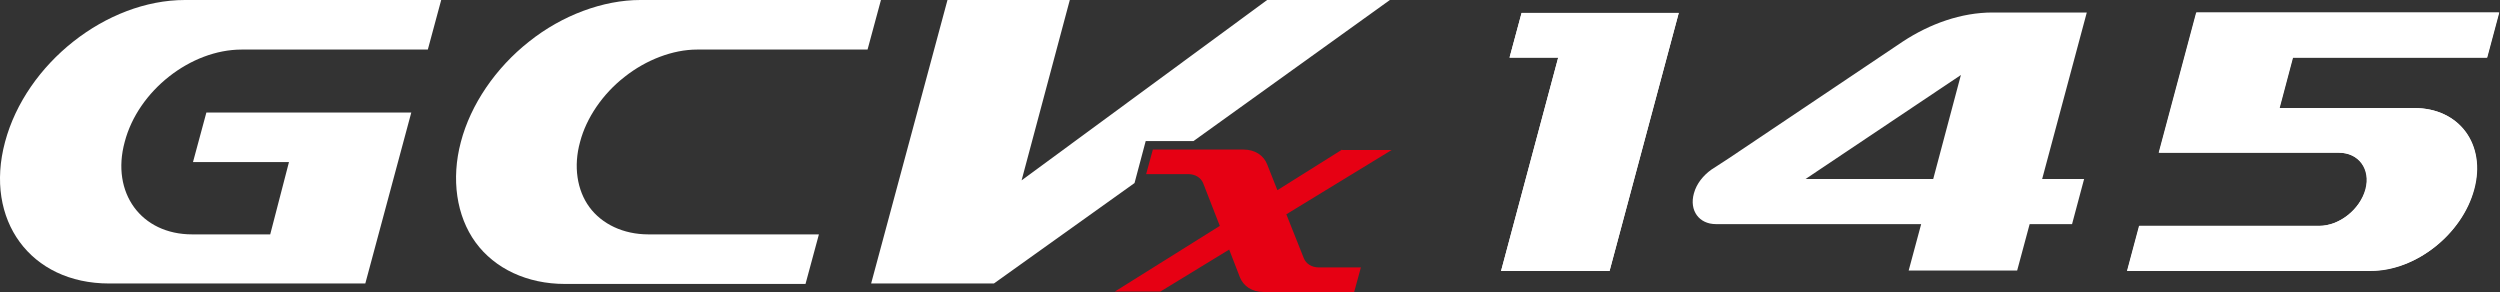 <svg width="137" height="16" viewBox="0 0 137 16" fill="none" xmlns="http://www.w3.org/2000/svg">
<rect x="0" y="0" width="137" height="16" fill="#333333" stroke="none"/>
<path d="M13.243 2.716H23.445L24.178 0H10.136C5.83 0 1.426 3.474 0.276 7.78C-0.874 12.061 1.671 15.535 5.977 15.535H20.019L22.539 6.165H11.31L10.576 8.881H15.836L14.808 12.844H10.527C7.738 12.844 6.074 10.569 6.833 7.78C7.567 4.966 10.454 2.716 13.243 2.716Z" fill="white"/>
<path d="M32.301 11.352C31.616 10.422 31.42 9.101 31.787 7.78C32.13 6.459 33.035 5.138 34.233 4.208C35.408 3.278 36.876 2.716 38.197 2.716H47.542L48.276 0H35.09C33.059 0 30.808 0.832 28.998 2.275C27.163 3.719 25.793 5.725 25.255 7.78C24.717 9.81 25.01 11.841 26.062 13.284C27.114 14.728 28.9 15.56 30.955 15.56H44.142L44.876 12.844H35.53C34.16 12.844 32.986 12.281 32.301 11.352Z" fill="white"/>
<path d="M73.549 8.196L70.001 10.422L69.439 9.003C69.243 8.514 68.778 8.196 68.142 8.196H63.176L62.809 9.541H65.108C65.5 9.541 65.818 9.737 65.94 10.055L66.845 12.379L61.096 15.976H63.592L67.359 13.676L67.946 15.193C68.142 15.682 68.607 16 69.243 16H74.209L74.576 14.655H72.276C71.885 14.655 71.567 14.459 71.445 14.141L70.491 11.743L76.264 8.22H73.549V8.196Z" fill="#E60013"/>
<path d="M65.402 7.731L76.166 0H69.439L55.983 9.884L58.625 0H51.922L47.738 15.535H54.466L62.172 10.031L62.784 7.731H65.402Z" fill="white"/>
<path d="M94.026 12.281H105.28L104.595 14.826H110.54L111.225 12.281H113.549L114.209 9.81H111.91L114.356 0.685H109.194C107.481 0.685 105.769 1.297 104.277 2.275L94.76 8.661L93.781 9.297C93.341 9.615 92.974 10.055 92.827 10.593C92.558 11.547 93.121 12.281 94.026 12.281ZM107.457 4.11L105.94 9.81H98.943L107.457 4.11Z" fill="white"/>
<path d="M88.203 14.85L91.995 0.71H90.503H86.05H83.383L82.723 3.156H85.39L82.258 14.85H88.203Z" fill="white"/>
<path d="M135.567 10.373C136.228 7.902 134.76 5.921 132.289 5.921H124.9L125.634 3.156H136.277L136.937 0.685H120.35L118.295 8.367H128.154C129.255 8.367 129.916 9.272 129.622 10.373C129.329 11.474 128.203 12.379 127.078 12.379H117.218L116.558 14.85H129.916C132.387 14.85 134.907 12.844 135.567 10.373Z" fill="white"/>
<path d="M82.723 3.156L83.383 0.71H86.05H90.503H91.995L88.203 14.85H82.258L85.39 3.156H82.723Z" fill="white"/>
<path d="M117.243 12.379H127.102C128.203 12.379 129.329 11.474 129.647 10.373C129.94 9.272 129.28 8.367 128.179 8.367H118.319L120.375 0.685H136.962L136.301 3.156H125.659L124.925 5.921H132.313C134.784 5.921 136.252 7.927 135.592 10.373C134.931 12.844 132.387 14.826 129.94 14.826H116.582L117.243 12.379Z" fill="white"/>
</svg>

